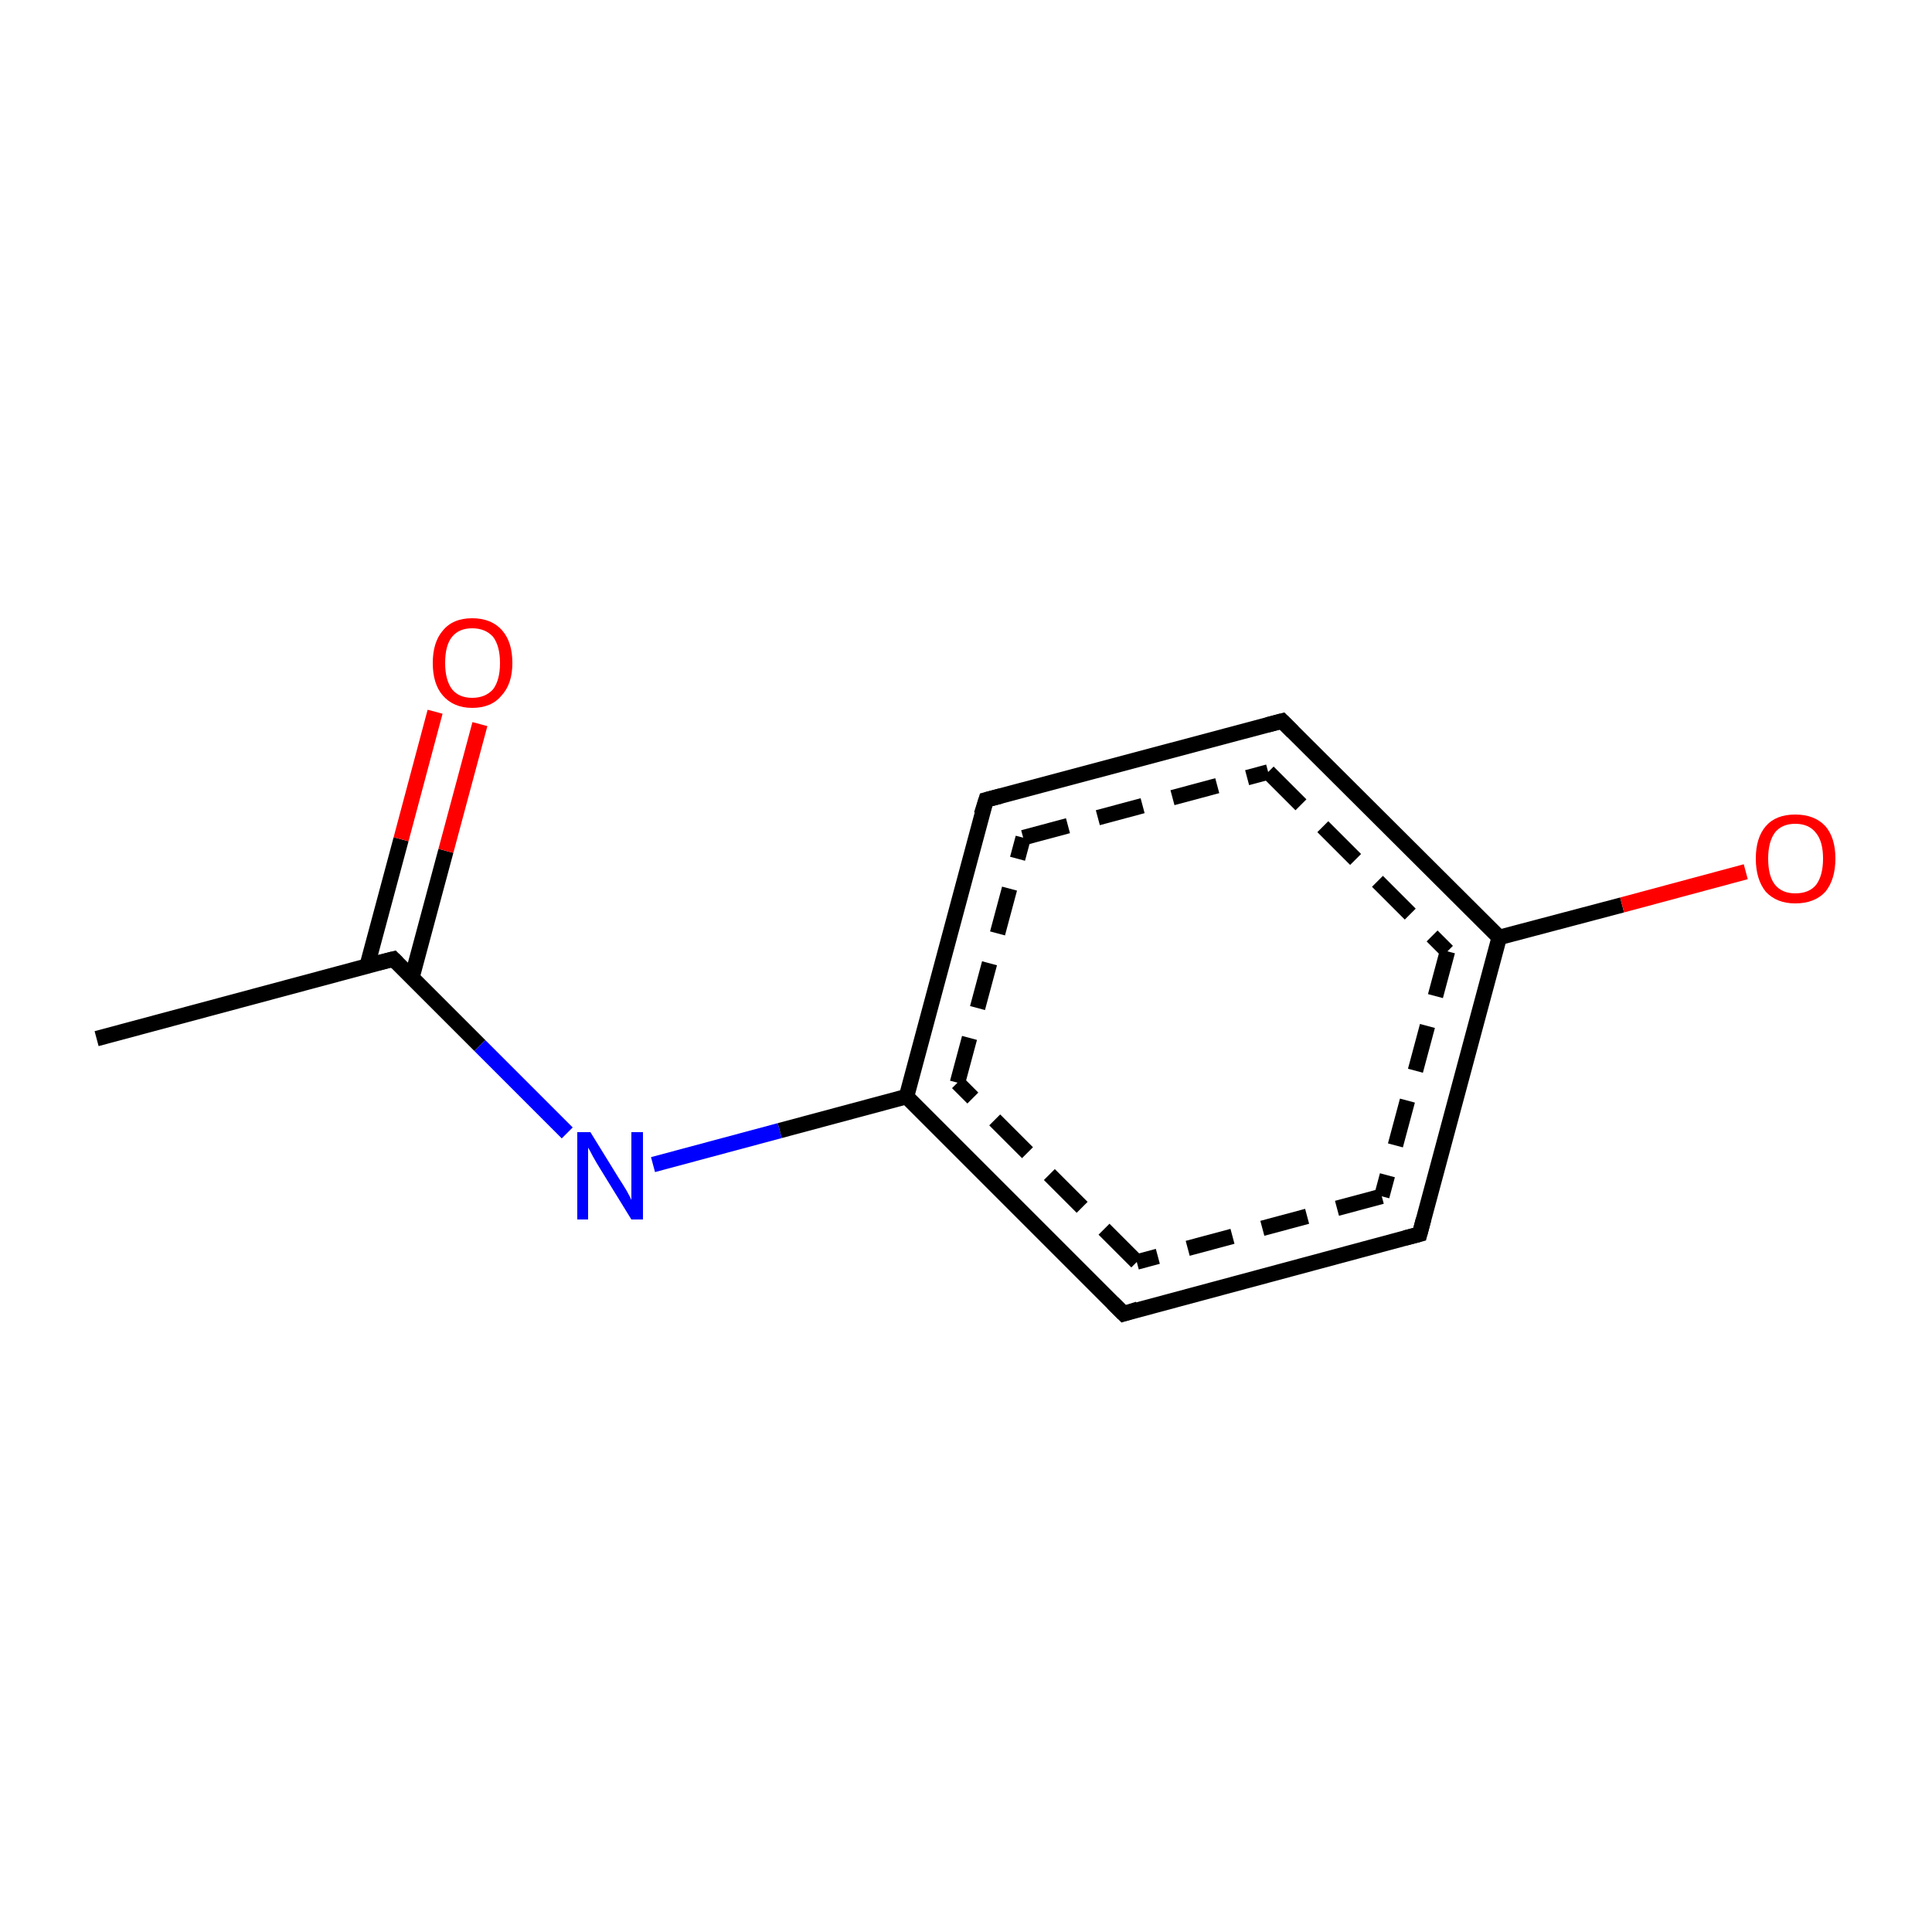 <?xml version='1.0' encoding='iso-8859-1'?>
<svg version='1.1' baseProfile='full'
              xmlns='http://www.w3.org/2000/svg'
                      xmlns:rdkit='http://www.rdkit.org/xml'
                      xmlns:xlink='http://www.w3.org/1999/xlink'
                  xml:space='preserve'
width='250px' height='250px' viewBox='0 0 250 250'>
<!-- END OF HEADER -->
<rect style='opacity:1.0;fill:#FFFFFF;stroke:none' width='250.0' height='250.0' x='0.0' y='0.0'> </rect>
<path class='bond-0 atom-0 atom-1' d='M 12.5,134.4 L 50.9,124.1' style='fill:none;fill-rule:evenodd;stroke:#000000;stroke-width:2.0px;stroke-linecap:butt;stroke-linejoin:miter;stroke-opacity:1' />
<path class='bond-1 atom-1 atom-2' d='M 53.3,126.5 L 57.7,110.1' style='fill:none;fill-rule:evenodd;stroke:#000000;stroke-width:2.0px;stroke-linecap:butt;stroke-linejoin:miter;stroke-opacity:1' />
<path class='bond-1 atom-1 atom-2' d='M 57.7,110.1 L 62.1,93.7' style='fill:none;fill-rule:evenodd;stroke:#FF0000;stroke-width:2.0px;stroke-linecap:butt;stroke-linejoin:miter;stroke-opacity:1' />
<path class='bond-1 atom-1 atom-2' d='M 47.5,125.0 L 51.9,108.6' style='fill:none;fill-rule:evenodd;stroke:#000000;stroke-width:2.0px;stroke-linecap:butt;stroke-linejoin:miter;stroke-opacity:1' />
<path class='bond-1 atom-1 atom-2' d='M 51.9,108.6 L 56.3,92.1' style='fill:none;fill-rule:evenodd;stroke:#FF0000;stroke-width:2.0px;stroke-linecap:butt;stroke-linejoin:miter;stroke-opacity:1' />
<path class='bond-2 atom-1 atom-3' d='M 50.9,124.1 L 62.1,135.3' style='fill:none;fill-rule:evenodd;stroke:#000000;stroke-width:2.0px;stroke-linecap:butt;stroke-linejoin:miter;stroke-opacity:1' />
<path class='bond-2 atom-1 atom-3' d='M 62.1,135.3 L 73.4,146.6' style='fill:none;fill-rule:evenodd;stroke:#0000FF;stroke-width:2.0px;stroke-linecap:butt;stroke-linejoin:miter;stroke-opacity:1' />
<path class='bond-3 atom-3 atom-4' d='M 84.5,150.7 L 100.9,146.3' style='fill:none;fill-rule:evenodd;stroke:#0000FF;stroke-width:2.0px;stroke-linecap:butt;stroke-linejoin:miter;stroke-opacity:1' />
<path class='bond-3 atom-3 atom-4' d='M 100.9,146.3 L 117.3,141.9' style='fill:none;fill-rule:evenodd;stroke:#000000;stroke-width:2.0px;stroke-linecap:butt;stroke-linejoin:miter;stroke-opacity:1' />
<path class='bond-4 atom-4 atom-5' d='M 117.3,141.9 L 127.6,103.5' style='fill:none;fill-rule:evenodd;stroke:#000000;stroke-width:2.0px;stroke-linecap:butt;stroke-linejoin:miter;stroke-opacity:1' />
<path class='bond-4 atom-4 atom-5' d='M 123.9,140.1 L 132.4,108.4' style='fill:none;fill-rule:evenodd;stroke:#000000;stroke-width:2.0px;stroke-linecap:butt;stroke-linejoin:miter;stroke-opacity:1;stroke-dasharray:6,4' />
<path class='bond-5 atom-5 atom-6' d='M 127.6,103.5 L 165.9,93.3' style='fill:none;fill-rule:evenodd;stroke:#000000;stroke-width:2.0px;stroke-linecap:butt;stroke-linejoin:miter;stroke-opacity:1' />
<path class='bond-5 atom-5 atom-6' d='M 132.4,108.4 L 164.1,99.9' style='fill:none;fill-rule:evenodd;stroke:#000000;stroke-width:2.0px;stroke-linecap:butt;stroke-linejoin:miter;stroke-opacity:1;stroke-dasharray:6,4' />
<path class='bond-6 atom-6 atom-7' d='M 165.9,93.3 L 194.0,121.3' style='fill:none;fill-rule:evenodd;stroke:#000000;stroke-width:2.0px;stroke-linecap:butt;stroke-linejoin:miter;stroke-opacity:1' />
<path class='bond-6 atom-6 atom-7' d='M 164.1,99.9 L 187.3,123.1' style='fill:none;fill-rule:evenodd;stroke:#000000;stroke-width:2.0px;stroke-linecap:butt;stroke-linejoin:miter;stroke-opacity:1;stroke-dasharray:6,4' />
<path class='bond-7 atom-7 atom-8' d='M 194.0,121.3 L 183.7,159.7' style='fill:none;fill-rule:evenodd;stroke:#000000;stroke-width:2.0px;stroke-linecap:butt;stroke-linejoin:miter;stroke-opacity:1' />
<path class='bond-7 atom-7 atom-8' d='M 187.3,123.1 L 178.8,154.8' style='fill:none;fill-rule:evenodd;stroke:#000000;stroke-width:2.0px;stroke-linecap:butt;stroke-linejoin:miter;stroke-opacity:1;stroke-dasharray:6,4' />
<path class='bond-8 atom-8 atom-9' d='M 183.7,159.7 L 145.4,170.0' style='fill:none;fill-rule:evenodd;stroke:#000000;stroke-width:2.0px;stroke-linecap:butt;stroke-linejoin:miter;stroke-opacity:1' />
<path class='bond-8 atom-8 atom-9' d='M 178.8,154.8 L 147.1,163.3' style='fill:none;fill-rule:evenodd;stroke:#000000;stroke-width:2.0px;stroke-linecap:butt;stroke-linejoin:miter;stroke-opacity:1;stroke-dasharray:6,4' />
<path class='bond-9 atom-7 atom-10' d='M 194.0,121.3 L 209.9,117.1' style='fill:none;fill-rule:evenodd;stroke:#000000;stroke-width:2.0px;stroke-linecap:butt;stroke-linejoin:miter;stroke-opacity:1' />
<path class='bond-9 atom-7 atom-10' d='M 209.9,117.1 L 225.9,112.8' style='fill:none;fill-rule:evenodd;stroke:#FF0000;stroke-width:2.0px;stroke-linecap:butt;stroke-linejoin:miter;stroke-opacity:1' />
<path class='bond-10 atom-9 atom-4' d='M 145.4,170.0 L 117.3,141.9' style='fill:none;fill-rule:evenodd;stroke:#000000;stroke-width:2.0px;stroke-linecap:butt;stroke-linejoin:miter;stroke-opacity:1' />
<path class='bond-10 atom-9 atom-4' d='M 147.1,163.3 L 123.9,140.1' style='fill:none;fill-rule:evenodd;stroke:#000000;stroke-width:2.0px;stroke-linecap:butt;stroke-linejoin:miter;stroke-opacity:1;stroke-dasharray:6,4' />
<path d='M 48.9,124.6 L 50.9,124.1 L 51.4,124.6' style='fill:none;stroke:#000000;stroke-width:2.0px;stroke-linecap:butt;stroke-linejoin:miter;stroke-opacity:1;' />
<path d='M 127.0,105.4 L 127.6,103.5 L 129.5,103.0' style='fill:none;stroke:#000000;stroke-width:2.0px;stroke-linecap:butt;stroke-linejoin:miter;stroke-opacity:1;' />
<path d='M 164.0,93.8 L 165.9,93.3 L 167.3,94.7' style='fill:none;stroke:#000000;stroke-width:2.0px;stroke-linecap:butt;stroke-linejoin:miter;stroke-opacity:1;' />
<path d='M 184.2,157.8 L 183.7,159.7 L 181.8,160.2' style='fill:none;stroke:#000000;stroke-width:2.0px;stroke-linecap:butt;stroke-linejoin:miter;stroke-opacity:1;' />
<path d='M 147.3,169.4 L 145.4,170.0 L 144.0,168.6' style='fill:none;stroke:#000000;stroke-width:2.0px;stroke-linecap:butt;stroke-linejoin:miter;stroke-opacity:1;' />
<path class='atom-2' d='M 56.0 85.8
Q 56.0 83.1, 57.3 81.6
Q 58.6 80.0, 61.1 80.0
Q 63.6 80.0, 65.0 81.6
Q 66.3 83.1, 66.3 85.8
Q 66.3 88.5, 64.9 90.0
Q 63.6 91.6, 61.1 91.6
Q 58.7 91.6, 57.3 90.0
Q 56.0 88.5, 56.0 85.8
M 61.1 90.3
Q 62.8 90.3, 63.8 89.2
Q 64.7 88.0, 64.7 85.8
Q 64.7 83.6, 63.8 82.4
Q 62.8 81.3, 61.1 81.3
Q 59.4 81.3, 58.5 82.4
Q 57.6 83.5, 57.6 85.8
Q 57.6 88.0, 58.5 89.2
Q 59.4 90.3, 61.1 90.3
' fill='#FF0000'/>
<path class='atom-3' d='M 76.4 146.5
L 80.1 152.5
Q 80.5 153.1, 81.1 154.1
Q 81.7 155.2, 81.7 155.3
L 81.7 146.5
L 83.2 146.5
L 83.2 157.8
L 81.7 157.8
L 77.7 151.3
Q 77.2 150.5, 76.7 149.6
Q 76.3 148.8, 76.1 148.5
L 76.1 157.8
L 74.7 157.8
L 74.7 146.5
L 76.4 146.5
' fill='#0000FF'/>
<path class='atom-10' d='M 227.2 111.1
Q 227.2 108.4, 228.5 106.9
Q 229.8 105.4, 232.3 105.4
Q 234.8 105.4, 236.2 106.9
Q 237.5 108.4, 237.5 111.1
Q 237.5 113.8, 236.2 115.4
Q 234.8 116.9, 232.3 116.9
Q 229.9 116.9, 228.5 115.4
Q 227.2 113.8, 227.2 111.1
M 232.3 115.6
Q 234.1 115.6, 235.0 114.5
Q 235.9 113.3, 235.9 111.1
Q 235.9 108.9, 235.0 107.8
Q 234.1 106.6, 232.3 106.6
Q 230.6 106.6, 229.7 107.7
Q 228.8 108.9, 228.8 111.1
Q 228.8 113.4, 229.7 114.5
Q 230.6 115.6, 232.3 115.6
' fill='#FF0000'/>
</svg>
